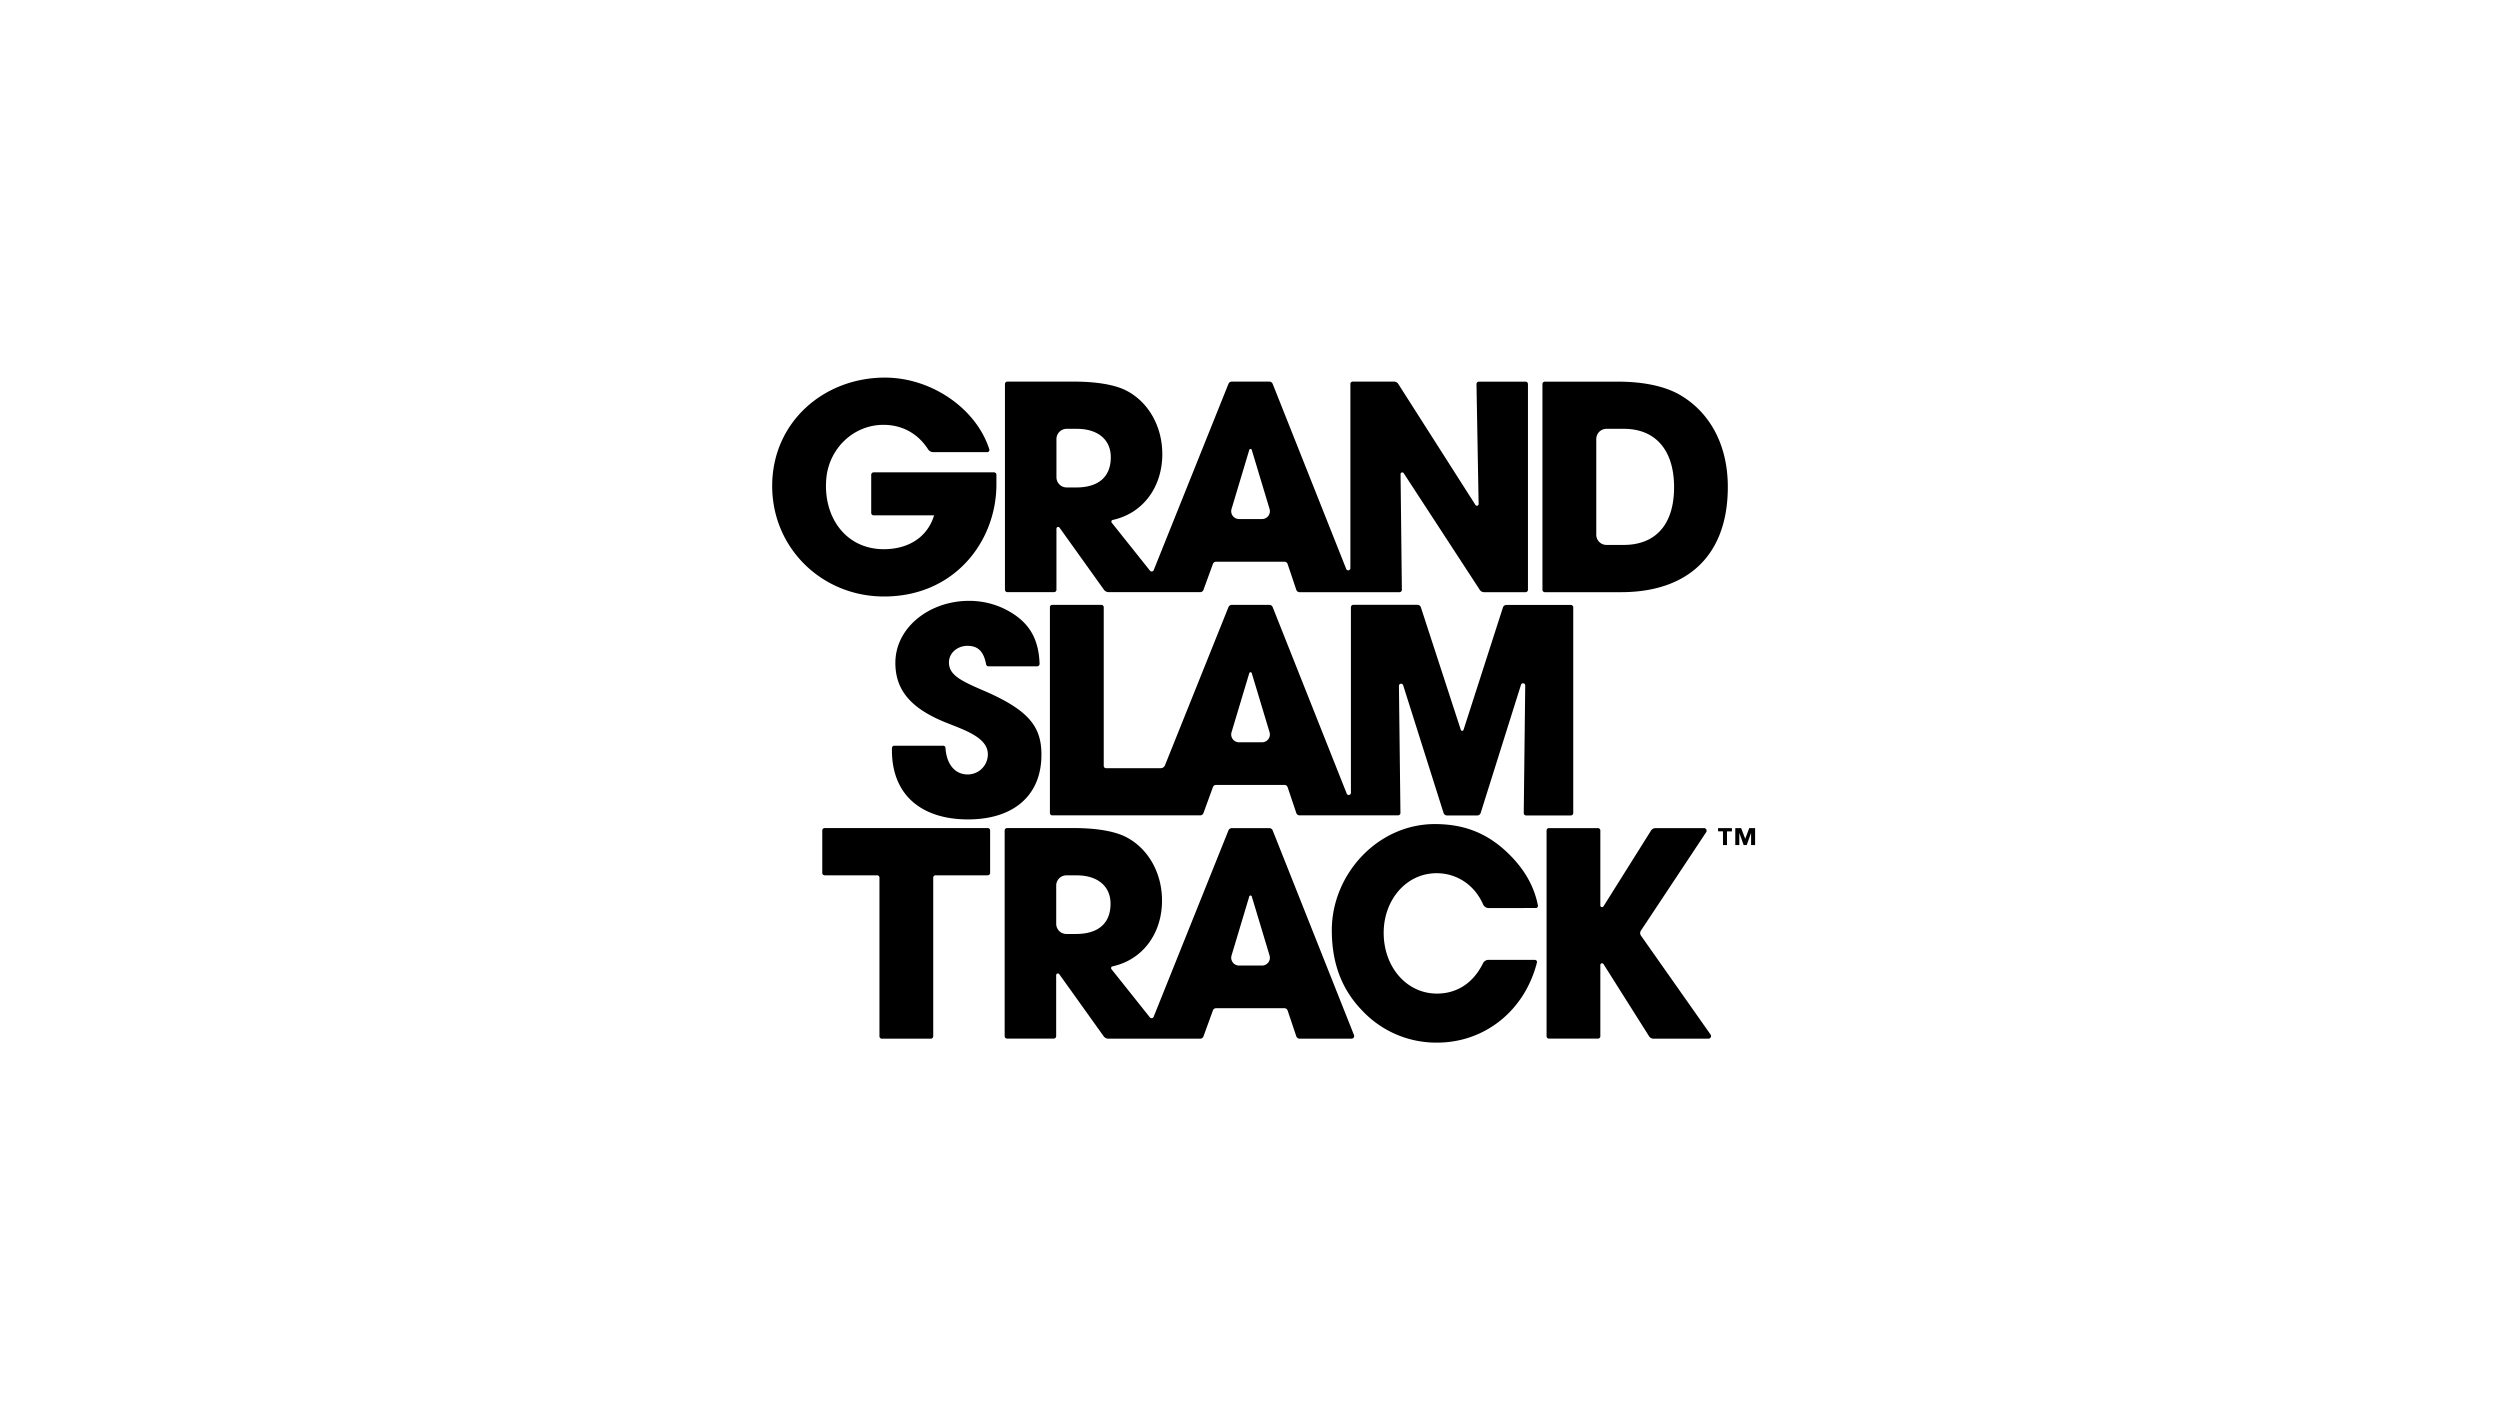 <svg xmlns="http://www.w3.org/2000/svg" viewBox="0 0 1920 1080"><defs><style>.cls-1{fill:#fff;}</style></defs><g id="background"><rect class="cls-1" width="1920" height="1080"/></g><g id="art"><path d="M765.25,372c0,43.49-31.91,86.11-86.32,86.11-47.86,0-85.89-37.37-85.89-84.8C593,324.31,632.6,290,679.58,290c35.68,0,70.11,23.6,80.21,55.08a1.66,1.66,0,0,1-1.57,2.18H716.75a4.68,4.68,0,0,1-3.94-2.14c-7.73-12-19.67-18.85-34.35-18.84-23.08,0-41.85,18.3-43.86,41.29C632,397,649.49,421.78,678.71,421.78c19.23,0,33.65-9.4,38.68-26H670.93a1.84,1.84,0,0,1-1.84-1.83V364.61a1.85,1.85,0,0,1,1.84-1.84h92.48a1.84,1.84,0,0,1,1.84,1.84Z"/><path d="M1133.94,294.93l1.64,92.17a1.31,1.31,0,0,1-2.41.73l-59.29-92.95a3.94,3.94,0,0,0-3.32-1.82h-31.62a1.84,1.84,0,0,0-1.84,1.84V436.35a1.66,1.66,0,0,1-3.21.61L977.42,294.82a2.79,2.79,0,0,0-2.59-1.76H946.05a2.81,2.81,0,0,0-2.6,1.75l-57.38,143a1.7,1.7,0,0,1-2.91.43l-29.33-36.78a1.34,1.34,0,0,1,.75-2.15c23.65-5.17,38.07-25.67,38.07-50.5,0-23-12.24-42-29.72-49.83-8.52-3.71-21.42-5.9-38.24-5.9H773.64a1.84,1.84,0,0,0-1.84,1.84v158a1.84,1.84,0,0,0,1.84,1.84h35.88a1.83,1.83,0,0,0,1.83-1.84V406a1.31,1.31,0,0,1,2.38-.76l34.08,47.65a4.52,4.52,0,0,0,3.68,1.89h70.27a2.65,2.65,0,0,0,2.49-1.74l7.27-19.94a2.58,2.58,0,0,1,2.43-1.7h52.49a2.58,2.58,0,0,1,2.45,1.76L995.56,453a2.66,2.66,0,0,0,2.51,1.8h76.72a1.84,1.84,0,0,0,1.84-1.86l-1-88.83a1.31,1.31,0,0,1,2.4-.72L1136.46,453a3.94,3.94,0,0,0,3.3,1.79h31.87a1.84,1.84,0,0,0,1.84-1.84v-158a1.84,1.84,0,0,0-1.84-1.84h-35.85A1.84,1.84,0,0,0,1133.94,294.93ZM826.65,374.36h-7.47a7.84,7.84,0,0,1-7.83-7.83V337.17a7.83,7.83,0,0,1,7.83-7.83h7.91c15.52,0,26,7.87,26,21.85C853.1,366.71,843,374.36,826.65,374.36Zm119.19,16.47,13.62-45.37a1,1,0,0,1,1.88,0L975,390.82a6,6,0,0,1-5.79,7.8h-17.6A6,6,0,0,1,945.84,390.83Z"/><path d="M1184.6,452.94v-158a1.84,1.84,0,0,1,1.84-1.84h55.73c20.1,0,36.06,3.5,47.42,9.83,23,13.12,37.37,38,37.37,71,0,53.32-31.47,80.86-82,80.86h-58.57A1.84,1.84,0,0,1,1184.6,452.94ZM1247,418.5c23.82,0,38.69-14.86,38.69-44.36,0-28.85-14.65-44.8-38.47-44.8h-13.45a7.82,7.82,0,0,0-7.83,7.83v73.5a7.82,7.82,0,0,0,7.83,7.83Z"/><path d="M759.14,511.73a1.83,1.83,0,0,1-1.8-1.5C755.41,499.79,750.67,496,743,496s-14.21,5.47-14.21,12.68c0,9.62,8.74,14,26.44,21.63,35.63,15.3,44.59,28.2,44.59,49.4,0,31.25-21.42,49.6-56.39,49.6C708.2,629.3,685,611,685,576.2v-1.66a1.85,1.85,0,0,1,1.84-1.84h37.48a1.82,1.82,0,0,1,1.83,1.72c.74,12.36,7.16,20.36,17,20.36a15.44,15.44,0,0,0,15.51-15.52c0-12.9-17.92-18.58-32.56-24.48-26.44-10.71-38.46-24.69-38.46-45.67,0-27.54,26.66-47.65,56.38-47.65a61.5,61.5,0,0,1,28.63,6.78c16.76,8.7,25.07,21.1,25.75,41.61a1.84,1.84,0,0,1-1.84,1.88Z"/><path d="M1154.27,466.46,1124,560.51a1.1,1.1,0,0,1-2.1,0l-30.66-94.07a2.8,2.8,0,0,0-2.66-1.93h-49.24a1.85,1.85,0,0,0-1.84,1.84V608.92a1.66,1.66,0,0,1-3.2.61L977.42,466.29a2.79,2.79,0,0,0-2.59-1.77H946.05a2.81,2.81,0,0,0-2.6,1.76L894.69,587.76a3.51,3.51,0,0,1-3.25,2.21h-42a1.77,1.77,0,0,1-1.77-1.77V466.36a1.84,1.84,0,0,0-1.84-1.84H808.17a1.84,1.84,0,0,0-1.84,1.84v158a1.84,1.84,0,0,0,1.84,1.84H921.76a2.65,2.65,0,0,0,2.49-1.75l7.27-19.94a2.58,2.58,0,0,1,2.43-1.7h52.49a2.58,2.58,0,0,1,2.45,1.76l6.67,19.82a2.66,2.66,0,0,0,2.51,1.81h75.63a1.85,1.85,0,0,0,1.84-1.87l-1.16-97.53a1.66,1.66,0,0,1,3.25-.52l31,98a2.79,2.79,0,0,0,2.66,2h23.23a2.8,2.8,0,0,0,2.66-2l30.95-98.39a1.66,1.66,0,0,1,3.24.52l-1.13,98a1.85,1.85,0,0,0,1.84,1.87h34.33a1.85,1.85,0,0,0,1.84-1.84v-158a1.85,1.85,0,0,0-1.84-1.84h-49.45A2.79,2.79,0,0,0,1154.27,466.46ZM945.84,562.29l13.62-45.36a1,1,0,0,1,1.88,0L975,562.29a6,6,0,0,1-5.79,7.79h-17.6A6,6,0,0,1,945.84,562.29Z"/><path d="M675.42,795.87V674a1.78,1.78,0,0,0-1.78-1.77h-40.3a1.84,1.84,0,0,1-1.84-1.84v-32.6a1.84,1.84,0,0,1,1.84-1.84H758.58a1.84,1.84,0,0,1,1.84,1.84v32.6a1.85,1.85,0,0,1-1.84,1.84H718.49a1.77,1.77,0,0,0-1.77,1.77V795.87a1.84,1.84,0,0,1-1.84,1.84H677.25A1.83,1.83,0,0,1,675.42,795.87Z"/><path d="M1143.33,697.4a4.74,4.74,0,0,1-4.32-2.84c-7-15.83-21.12-23.94-35.63-23.94-23.54,0-40.71,20.66-40.71,45.79,0,26.23,17.57,46.67,40.91,46.67,14.21,0,27.31-7,35.36-23.27a4.72,4.72,0,0,1,4.22-2.64h35.61a1.65,1.65,0,0,1,1.61,2c-9.58,37.73-40.87,61.56-76.57,61.56a77.93,77.93,0,0,1-57.31-24.26c-16.61-17-23.67-37.59-23.67-62.06,0-42.84,35.09-81.52,79.11-81.52,21.18,0,38.21,6.12,53.57,19.89,14,12.6,22.57,26.81,25.61,42.64a1.64,1.64,0,0,1-1.62,1.94Z"/><path d="M1313.76,794.61l-53.52-76.08a3.39,3.39,0,0,1,0-3.84L1310.42,639a2,2,0,0,0-1.64-3h-37.39a4,4,0,0,0-3.4,1.88l-36.51,58.18a1.31,1.31,0,0,1-2.42-.7V637.83a1.84,1.84,0,0,0-1.84-1.84H1189.6a1.84,1.84,0,0,0-1.84,1.84v158a1.84,1.84,0,0,0,1.84,1.84h37.62a1.84,1.84,0,0,0,1.84-1.84V741.11a1.31,1.31,0,0,1,2.42-.69l35,55.42a4,4,0,0,0,3.4,1.87h42.29A2,2,0,0,0,1313.76,794.61Z"/><path d="M974.83,636H946.05a2.81,2.81,0,0,0-2.6,1.75L886,780.9a1.71,1.71,0,0,1-2.92.43l-29.47-37a1.34,1.34,0,0,1,.75-2.15c23.65-5.17,38.07-25.67,38.07-50.5,0-23-12.24-42-29.72-49.83-8.52-3.72-21.42-5.9-38.24-5.9H773.42a1.84,1.84,0,0,0-1.84,1.84v158a1.84,1.84,0,0,0,1.84,1.84H809.3a1.84,1.84,0,0,0,1.84-1.84V748.93a1.31,1.31,0,0,1,2.37-.76l34.08,47.65a4.52,4.52,0,0,0,3.68,1.89h70.49a2.66,2.66,0,0,0,2.49-1.74L931.52,776a2.58,2.58,0,0,1,2.43-1.7h52.49a2.57,2.57,0,0,1,2.45,1.76l6.67,19.82a2.67,2.67,0,0,0,2.51,1.8h40a2,2,0,0,0,1.83-2.69L977.42,637.75A2.79,2.79,0,0,0,974.83,636Zm-148.4,81.3H819a7.83,7.83,0,0,1-7.83-7.83V680.1a7.82,7.82,0,0,1,7.83-7.83h7.9c15.52,0,26,7.86,26,21.85C852.88,709.64,842.82,717.29,826.43,717.29Zm119.41,16.47,13.62-45.37a1,1,0,0,1,1.88,0L975,733.75a6,6,0,0,1-5.79,7.79h-17.6A6,6,0,0,1,945.84,733.76Z"/><path d="M1323.25,649V638.48h-3.78V636h10.65v2.49h-3.78V649Zm21.58,0v-9.2h-.06l-3.28,9.2h-2.36l-3.28-9.2h-.06V649h-3.09V636h4.51l3.12,8.19,3.09-8.19h4.5v13Z"/></g></svg>